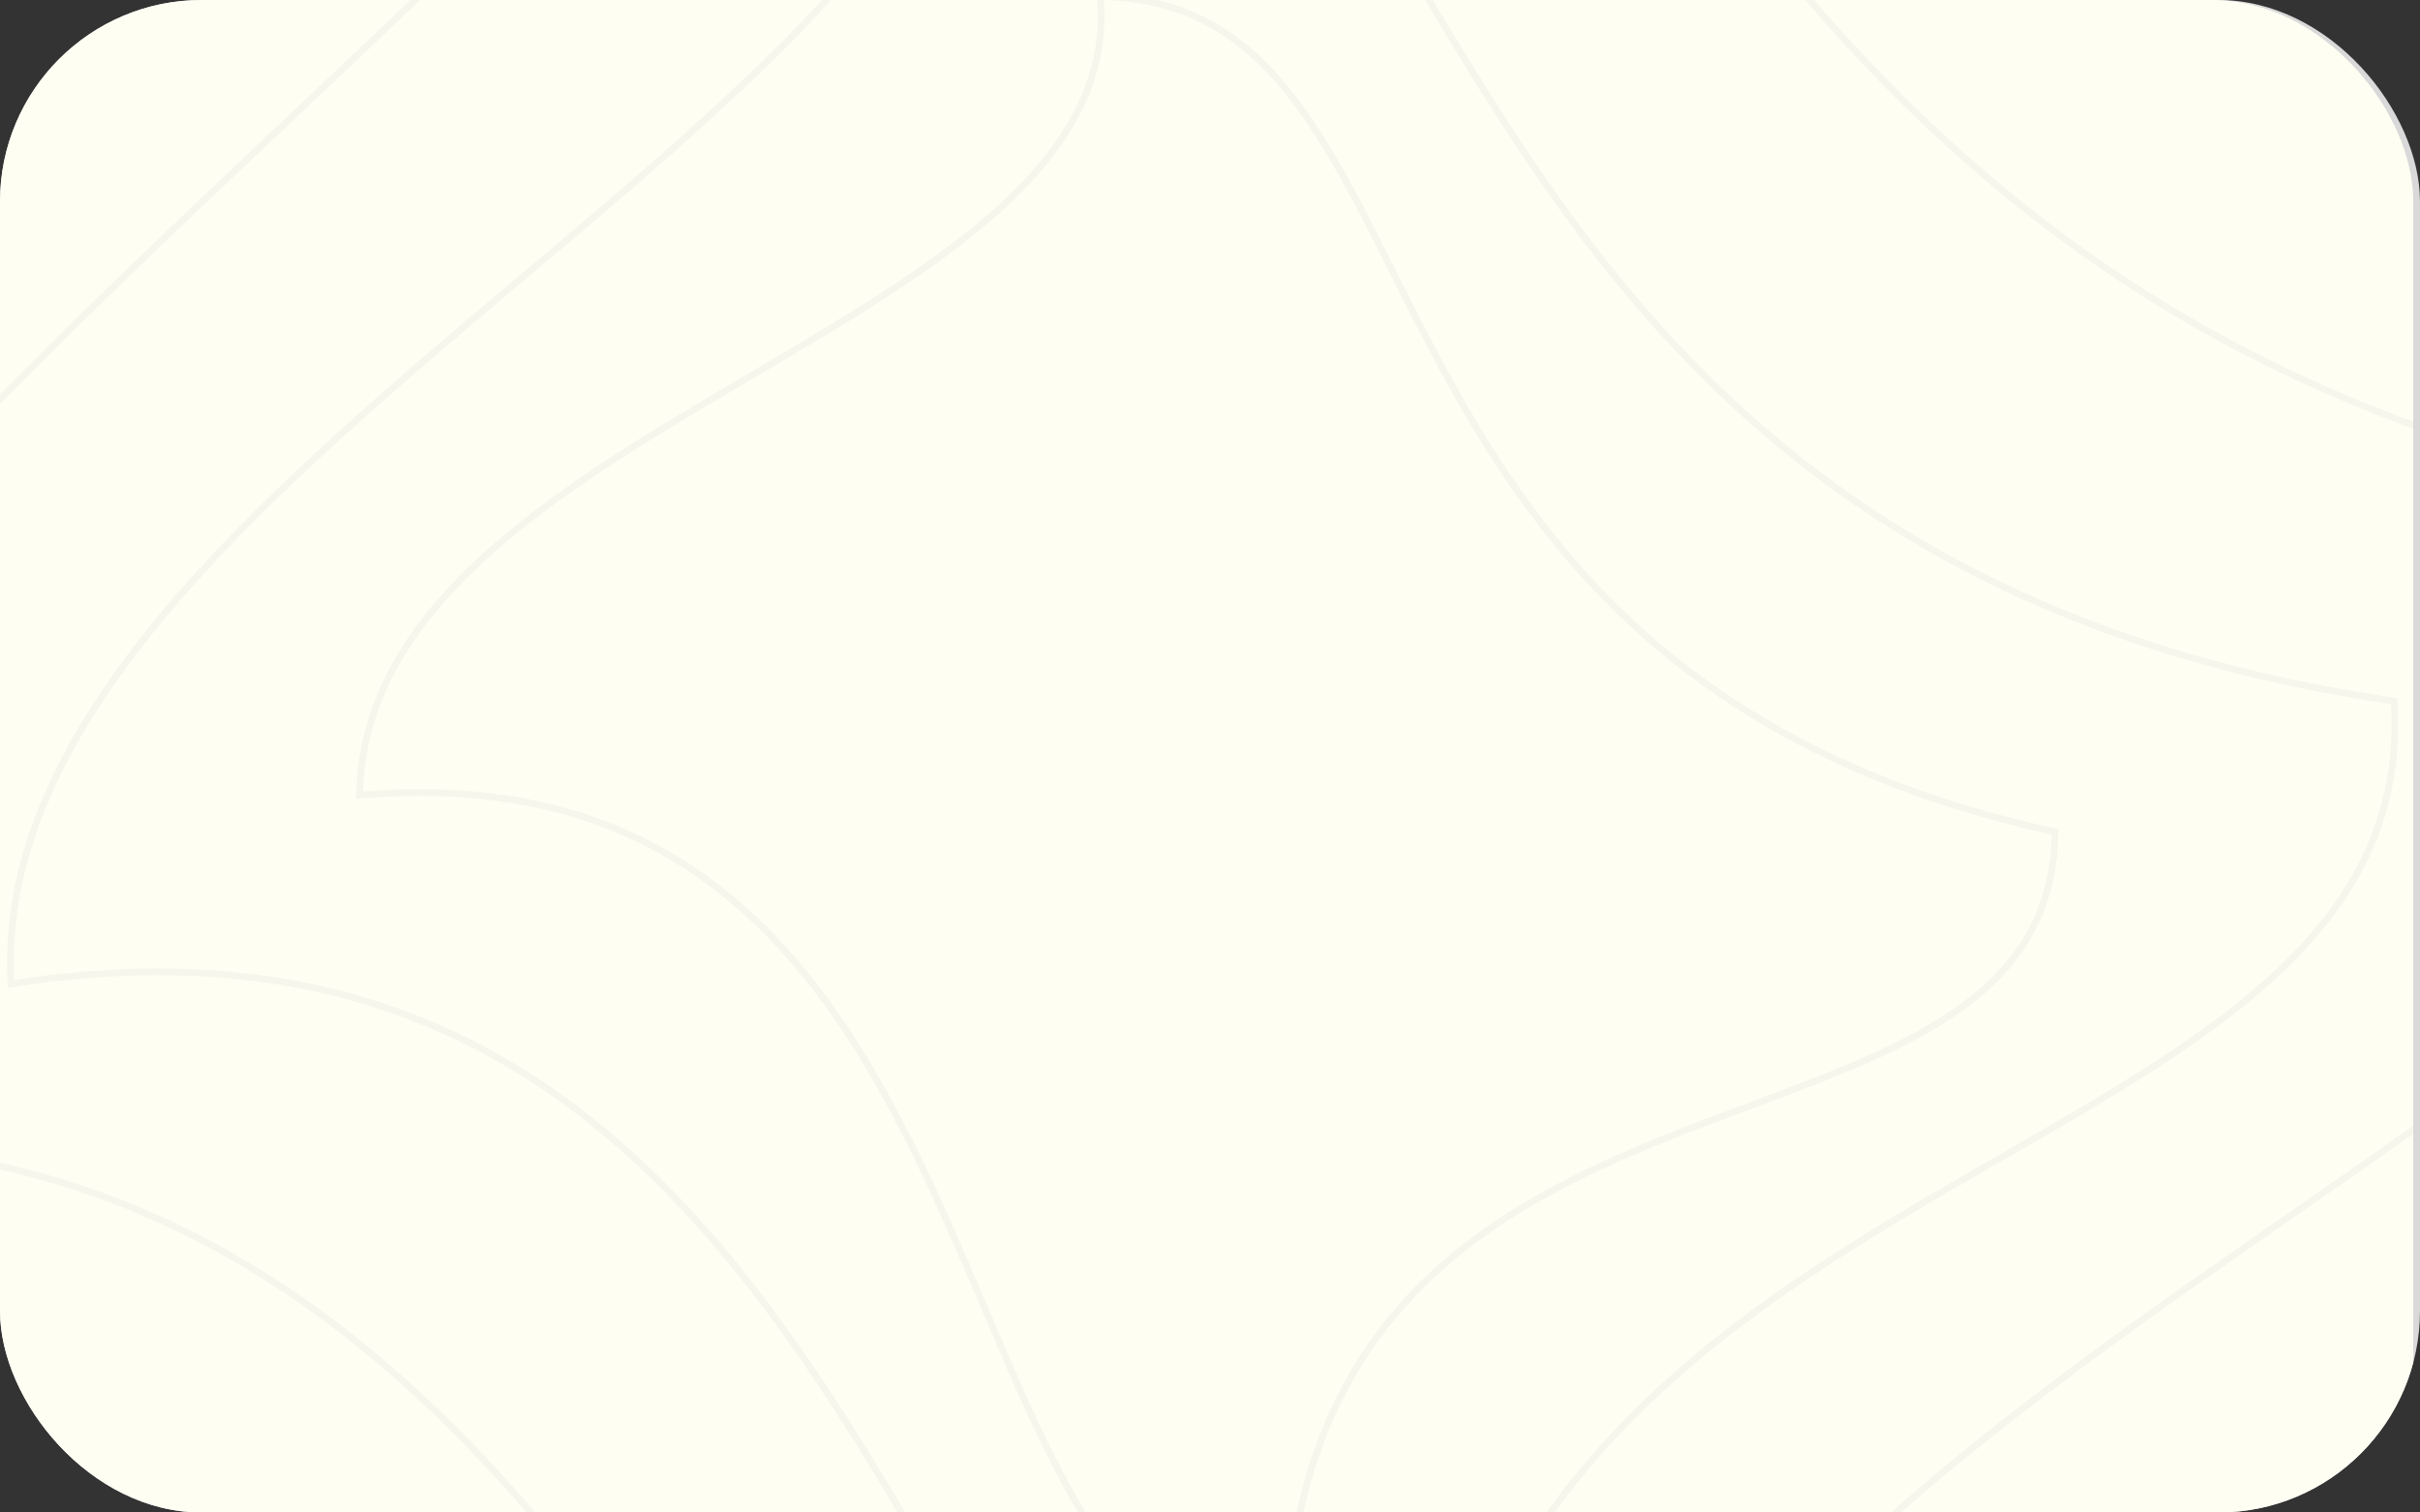 <?xml version="1.0" encoding="UTF-8"?> <svg xmlns="http://www.w3.org/2000/svg" width="360" height="225" viewBox="0 0 360 225" fill="none"><rect x="0" y="0" width="360" height="225" fill="#333333" stroke="none"/><g clip-path="url(#clip0_1135_937)"><rect width="360" height="225" rx="30" fill="#D9D9D9"></rect><rect x="-1" width="360" height="317" rx="30" fill="#FFFEF3"></rect><path d="M163.658 -0.496C177.091 -0.332 185.756 5.784 192.9 15.329C196.531 20.18 199.764 25.912 203.023 32.2C206.27 38.464 209.57 45.335 213.277 52.342C220.714 66.395 229.916 81.243 244.269 94.091C258.557 106.882 277.927 117.668 305.691 123.744C305.626 130.584 303.872 136.084 300.857 140.667C297.78 145.345 293.372 149.096 288.045 152.335C282.716 155.575 276.486 158.293 269.784 160.918C263.122 163.527 255.892 166.081 248.76 168.923C234.432 174.633 220.031 181.679 209.217 193.528C198.461 205.314 191.294 221.807 191.197 246.339C177.786 246.137 168.72 237.794 161.122 225.284C153.415 212.595 147.323 195.804 139.76 179.17C132.216 162.58 123.229 146.206 109.764 134.564C96.373 122.988 78.591 116.122 53.504 118.295C53.686 104.505 60.77 93.298 71.339 83.463C82.055 73.491 96.299 64.981 110.424 56.664C124.524 48.362 138.515 40.245 148.619 31.083C158.582 22.048 164.851 11.918 163.658 -0.496Z" stroke="#D9D9D9" stroke-opacity="0.2"></path><path d="M146.364 -54.83C165.012 -55.948 177.76 -48.197 188.789 -35.495C199.965 -22.622 209.307 -4.752 221.193 14.116C233.058 32.95 247.413 52.691 268.554 69.135C289.627 85.525 317.419 98.619 356.163 104.302C357.343 123.373 348.525 136.808 334.64 148.339C320.621 159.981 301.543 169.603 282.468 181.09C263.428 192.556 244.452 205.849 230.827 224.781C217.258 243.635 209.022 268.046 211.245 301.735C192.594 302.825 178.749 292.588 166.334 276.738C153.789 260.723 142.818 239.138 129.861 217.96C116.928 196.82 102.045 176.148 81.736 162.159C61.512 148.229 35.945 140.951 1.648 146.361C0.523 127.255 9.538 109.395 23.647 92.268C37.889 74.978 57.262 58.507 76.458 42.323C95.635 26.155 114.641 10.27 128.066 -5.807C141.344 -21.709 149.249 -37.9 146.364 -54.83Z" stroke="#D9D9D9" stroke-opacity="0.2"></path><path d="M139.895 -125.572C164.035 -128.312 181.206 -118.43 196.516 -101.648C211.981 -84.696 225.466 -60.805 242.274 -35.833C259.06 -10.893 279.114 15.045 307.651 35.919C336.119 56.742 373.004 72.509 423.461 77.257C426.286 101.929 413.903 121.812 393.858 140.493C373.69 159.29 345.896 176.757 318.285 196.599C263.231 236.163 209.082 285.065 219.38 372.15C195.234 374.862 176.483 361.822 159.18 341.067C141.744 320.153 125.909 291.573 107.564 263.689C89.243 235.842 68.448 208.743 41.157 190.985C13.954 173.284 -19.669 164.886 -63.651 174.196C-66.416 149.477 -54.077 123.86 -34.136 97.93C-14.059 71.822 13.641 45.496 41.114 19.57C68.57 -6.342 95.805 -31.859 114.882 -56.311C133.785 -80.539 144.788 -103.858 139.895 -125.572Z" stroke="#D9D9D9" stroke-opacity="0.2"></path></g><defs><clipPath id="clip0_1135_937"><rect width="360" height="225" rx="30" fill="white"></rect></clipPath></defs></svg> 